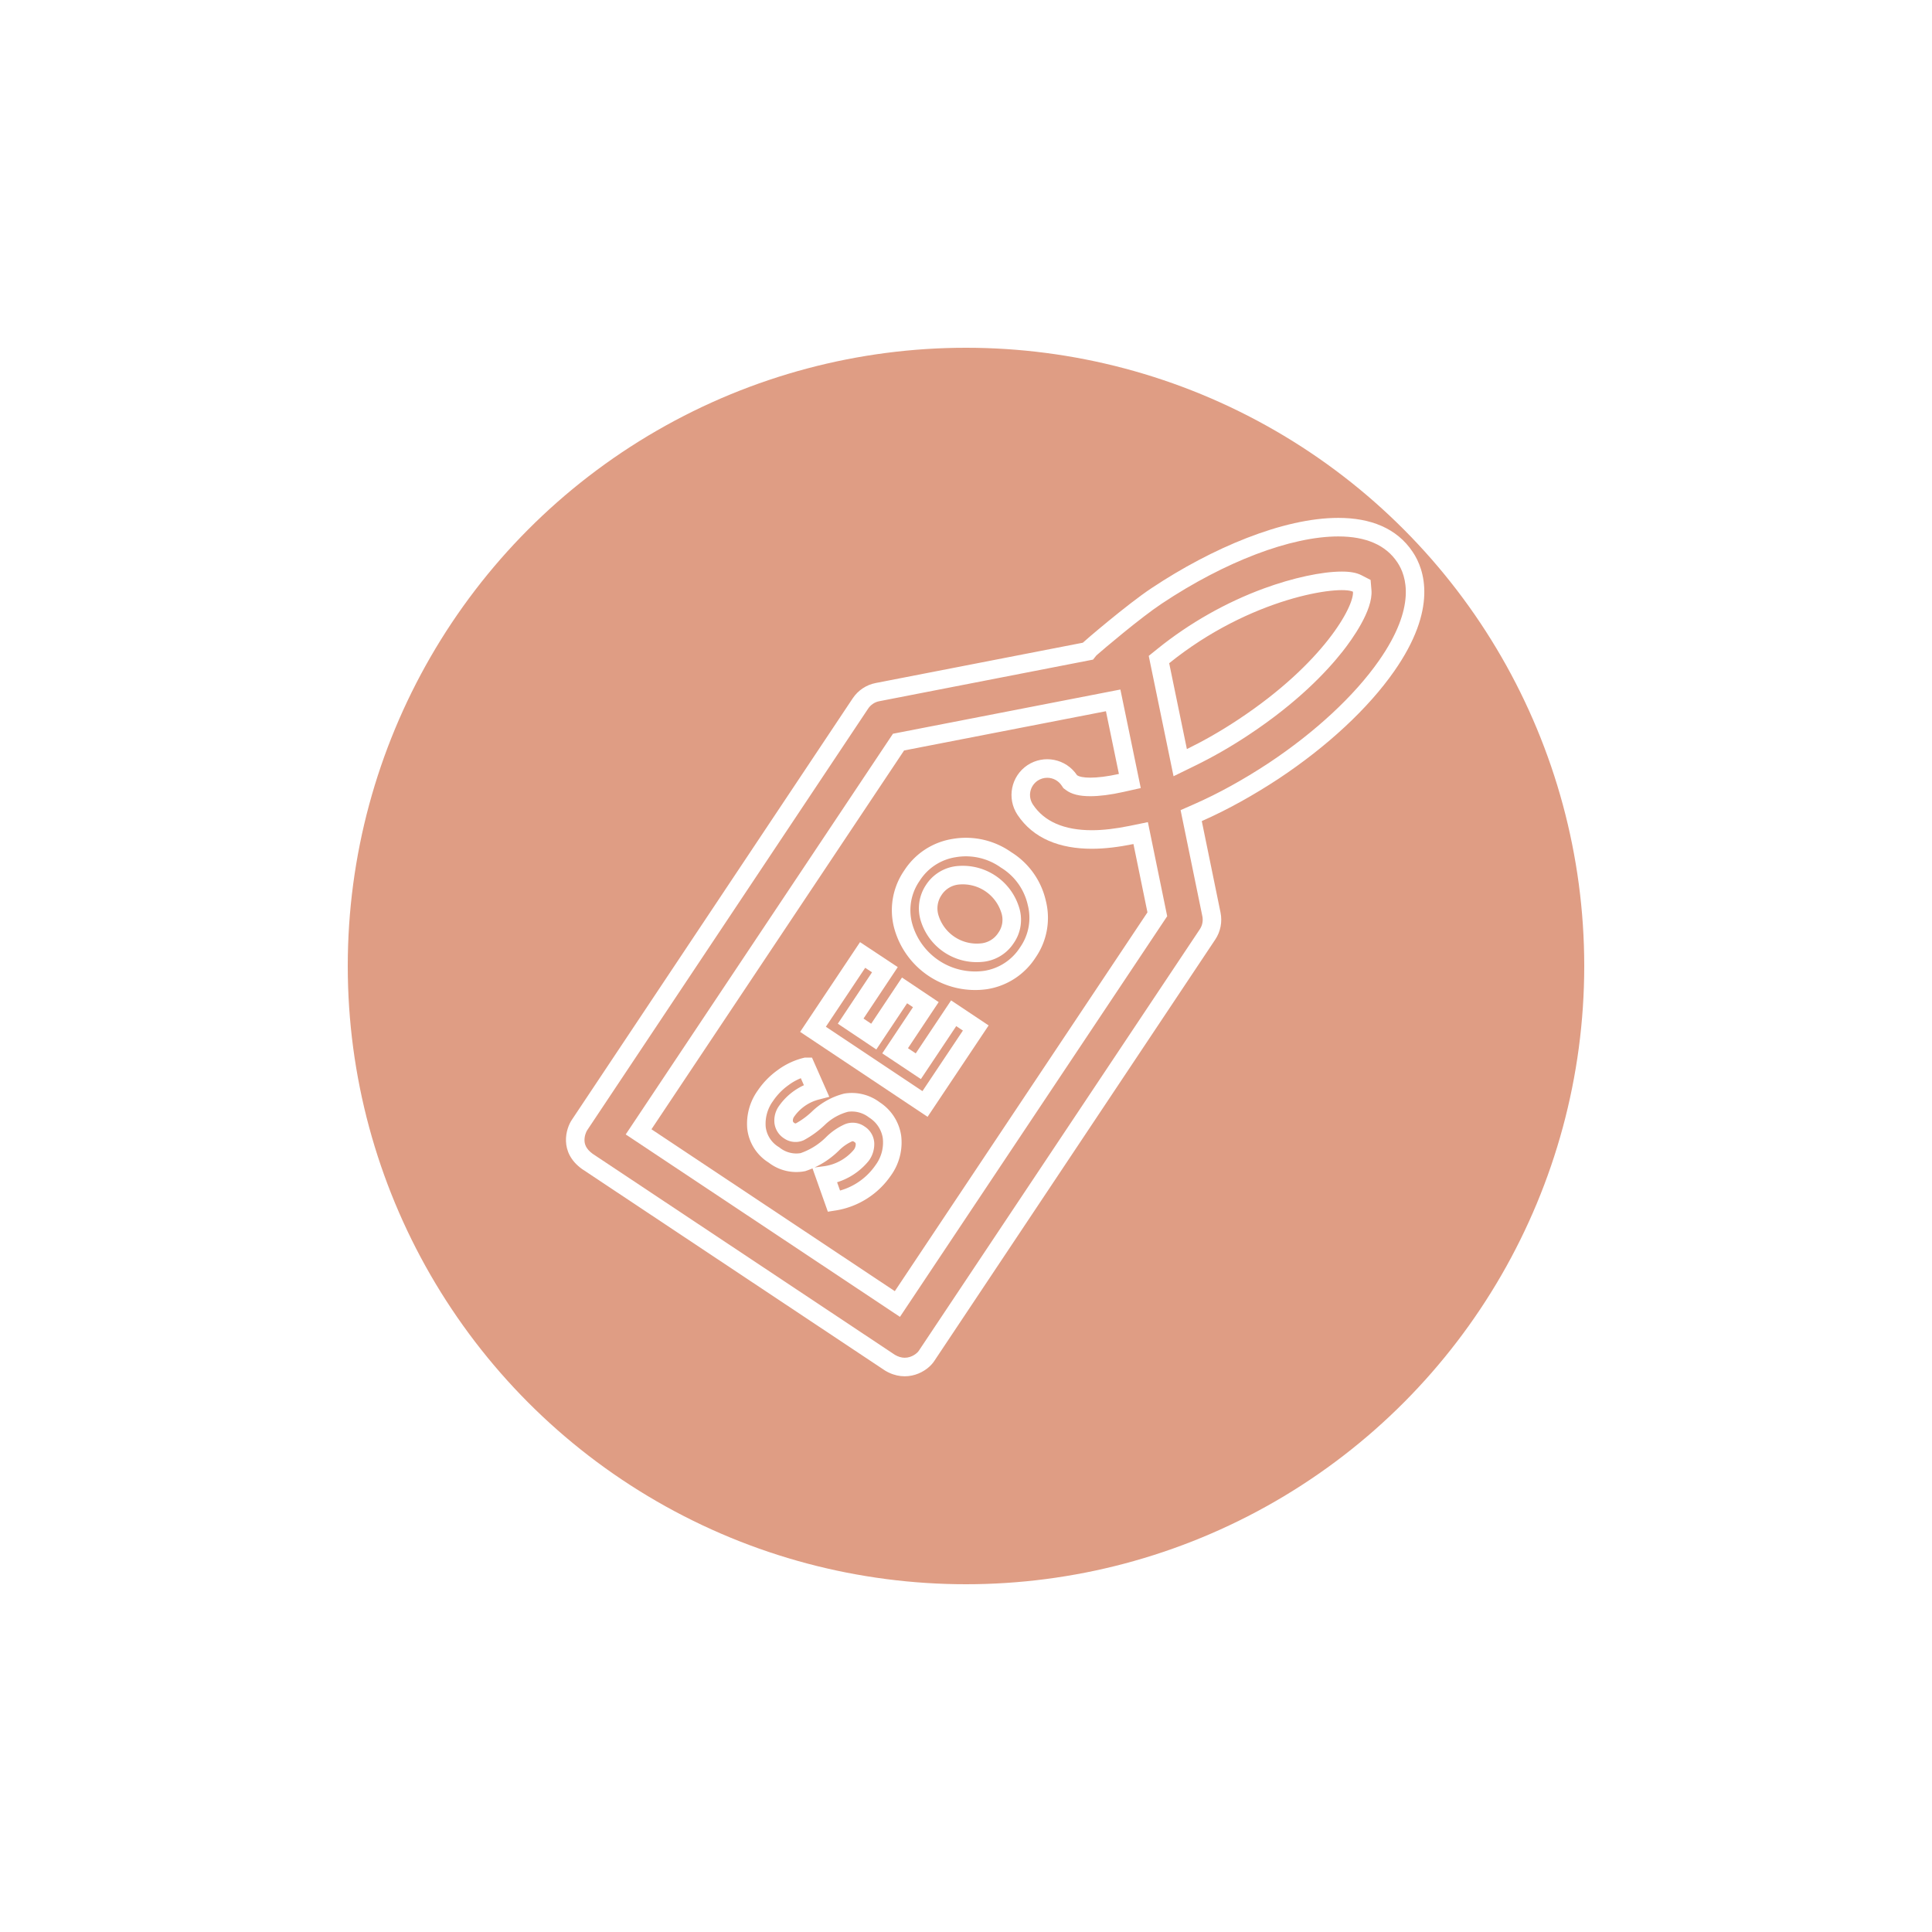 <?xml version="1.0" encoding="UTF-8"?> <svg xmlns="http://www.w3.org/2000/svg" width="125" height="125" viewBox="0 0 125 125"><defs><filter id="ServicesSEO" x="0" y="0" width="125" height="125" filterUnits="userSpaceOnUse"><feOffset dy="5"></feOffset><feGaussianBlur stdDeviation="7.5" result="blur"></feGaussianBlur><feFlood flood-color="#df9d84" flood-opacity="0.502"></feFlood><feComposite operator="in" in2="blur"></feComposite><feComposite in="SourceGraphic"></feComposite></filter></defs><g id="Group_10137" data-name="Group 10137" transform="translate(-1047.5 -687.5)"><g id="Group_10074" data-name="Group 10074" transform="translate(0 -690)"><g transform="matrix(1, 0, 0, 1, 1047.5, 1377.5)" filter="url(#ServicesSEO)"><circle id="ServicesSEOCircle" data-name="Ellipse 2" cx="40" cy="40" r="40" transform="translate(22.5 17.5)" fill="#df9d84"></circle></g></g></g><g id="Group_10110" data-name="Group 10110" transform="translate(25.617 22.55)"><g id="Group_10110-2" data-name="Group 10110" transform="translate(11 10.957)"><path id="Path_10495" data-name="Path 10495" d="M125.8,322.986a2.394,2.394,0,0,0-1.833-.466,4.028,4.028,0,0,0-1.748.964,5.649,5.649,0,0,1-1.25.922.7.7,0,0,1-.678-.074.769.769,0,0,1-.36-.551,1.021,1.021,0,0,1,.2-.72,3.4,3.4,0,0,1,1.918-1.324l-.678-1.536a4.137,4.137,0,0,0-1.483.7,4.628,4.628,0,0,0-1.144,1.176,3.087,3.087,0,0,0-.572,2.077A2.368,2.368,0,0,0,119.3,325.9a2.323,2.323,0,0,0,1.875.466,4.967,4.967,0,0,0,1.918-1.187,3.449,3.449,0,0,1,1.049-.72.737.737,0,0,1,.689.1.748.748,0,0,1,.36.583,1.212,1.212,0,0,1-.233.773,3.665,3.665,0,0,1-2.363,1.314l.593,1.674a4.756,4.756,0,0,0,3.178-2,3.056,3.056,0,0,0,.572-2.172A2.517,2.517,0,0,0,125.8,322.986Z" transform="translate(-105.844 -284.683)" fill="none" stroke="#fff" stroke-width="1.2"></path><path id="Path_10496" data-name="Path 10496" d="M156.513,263.994l-1.5-1L157,260.01l-1.377-.922-1.992,2.988-1.494-1,2.214-3.327-1.441-.954-3.21,4.81,7.247,4.831,3.284-4.916-1.43-.954Z" transform="translate(-133.716 -228.516)" fill="none" stroke="#fff" stroke-width="1.2"></path><path id="Path_10497" data-name="Path 10497" d="M206.553,197.2a4.489,4.489,0,0,0-3.348-.763,3.97,3.97,0,0,0-2.734,1.78,3.922,3.922,0,0,0-.583,3.21,4.828,4.828,0,0,0,5.34,3.549,3.97,3.97,0,0,0,2.734-1.78,3.922,3.922,0,0,0,.583-3.21A4.41,4.41,0,0,0,206.553,197.2Zm0,5.054a2.1,2.1,0,0,1-1.621.954,3.189,3.189,0,0,1-3.306-2.193,2.13,2.13,0,0,1,.254-1.865,2.1,2.1,0,0,1,1.621-.954,3.213,3.213,0,0,1,3.306,2.2A2.047,2.047,0,0,1,206.553,202.254Z" transform="translate(-178.081 -175.076)" fill="none" stroke="#fff" stroke-width="1.2"></path><g id="Path_10498" data-name="Path 10498" transform="translate(-11 -10.954)" fill="none" stroke-linecap="square"><path d="M65.786,13.159C62.963,8.919,55.051,11.4,48.9,15.494a56.811,56.811,0,0,0-4.455,3.537l-13.4,2.607a2.32,2.32,0,0,0-1.485.986L11.4,49.876a2.285,2.285,0,0,0,.646,3.208l19.6,13.036a2.355,2.355,0,0,0,3.208-.646l18.16-27.24a2.315,2.315,0,0,0,.34-1.746l-1.213-5.917a34.464,34.464,0,0,0,4.976-2.743,28.367,28.367,0,0,0,7.47-6.949c2.823-4.036,1.972-6.575,1.2-7.72ZM48.623,36.477,32.277,60.985,16.532,50.51,32.878,26l13.059-2.539.839,4.058a4.482,4.482,0,0,1-2.709.079,2.314,2.314,0,0,0-3.854,2.562,5.415,5.415,0,0,0,4.818,2.2,13.564,13.564,0,0,0,2.687-.306Zm5.917-12.5a29.192,29.192,0,0,1-3.367,1.938l-1.145-5.555c5.283-4.262,11.052-5.056,11.891-4.625C62,16.684,59.993,20.357,54.541,23.973Z" stroke="none"></path><path d="M 60.97 12.154 C 57.912 12.154 53.646 13.776 49.558 16.495 C 48.203 17.391 45.753 19.469 45.32 19.852 L 45.102 20.124 L 31.264 22.817 C 30.982 22.87 30.717 23.047 30.555 23.29 L 12.38 50.564 C 12.305 50.671 12.19 50.949 12.2 51.241 C 12.208 51.45 12.271 51.765 12.727 52.097 L 32.283 65.104 C 32.495 65.229 32.709 65.293 32.918 65.293 C 33.39 65.293 33.744 64.98 33.833 64.838 L 33.852 64.808 L 52.012 37.568 C 52.175 37.323 52.235 37.018 52.175 36.729 L 50.767 29.862 L 51.654 29.472 C 53.203 28.791 54.817 27.901 56.452 26.826 C 59.479 24.816 62.017 22.459 63.601 20.191 C 66.027 16.722 65.388 14.716 64.791 13.829 L 64.787 13.824 C 64.05 12.716 62.765 12.154 60.97 12.154 L 60.97 12.154 M 50.311 27.669 L 48.706 19.883 L 49.276 19.423 C 51.332 17.764 53.716 16.412 56.171 15.514 C 58.028 14.834 59.908 14.428 61.201 14.428 C 61.752 14.428 62.155 14.503 62.469 14.664 L 63.061 14.969 L 63.116 15.632 C 63.225 16.932 61.846 18.837 61.248 19.596 C 60.217 20.904 58.333 22.898 55.206 24.972 C 54.072 25.728 52.893 26.407 51.701 26.989 L 50.311 27.669 M 44.927 28.961 C 44.213 28.961 43.711 28.834 43.346 28.561 L 43.183 28.438 L 43.07 28.269 C 42.86 27.956 42.512 27.769 42.138 27.769 C 41.92 27.769 41.708 27.833 41.523 27.953 C 41.007 28.302 40.871 28.981 41.212 29.499 C 41.945 30.602 43.23 31.162 45.03 31.162 C 45.74 31.162 46.563 31.067 47.476 30.88 L 48.651 30.639 L 49.9 36.726 L 32.61 62.648 L 14.867 50.844 L 32.157 24.92 L 46.872 22.059 L 48.19 28.435 L 47.037 28.692 C 46.25 28.868 45.52 28.961 44.927 28.961 M 60.97 10.954 C 63.034 10.954 64.752 11.605 65.786 13.159 C 66.557 14.304 67.407 16.843 64.584 20.878 C 62.907 23.282 60.254 25.742 57.114 27.827 C 55.527 28.87 53.838 29.822 52.138 30.571 L 53.351 36.488 C 53.475 37.089 53.351 37.723 53.01 38.234 L 34.85 65.474 C 34.397 66.199 33.048 66.97 31.642 66.12 L 12.043 53.084 C 10.524 51.995 11 50.442 11.397 49.876 L 29.557 22.624 C 29.897 22.114 30.441 21.751 31.042 21.638 L 44.441 19.031 C 44.486 18.974 47.32 16.537 48.896 15.494 C 52.796 12.901 57.401 10.954 60.97 10.954 Z M 51.174 25.912 C 52.217 25.401 53.351 24.767 54.541 23.973 C 59.993 20.357 62 16.684 61.92 15.732 C 61.082 15.301 55.312 16.095 50.029 20.357 L 51.174 25.912 Z M 44.927 27.761 C 45.391 27.761 46.015 27.691 46.776 27.521 L 45.937 23.463 L 32.878 26.002 L 16.532 50.51 L 32.277 60.985 L 48.623 36.477 L 47.717 32.056 C 46.776 32.248 45.869 32.362 45.03 32.362 C 42.967 32.362 41.244 31.715 40.212 30.162 C 39.509 29.097 39.793 27.669 40.858 26.954 C 41.924 26.252 43.352 26.535 44.066 27.601 C 44.198 27.699 44.492 27.761 44.927 27.761 Z" stroke="none" fill="#fff"></path></g></g></g></svg> 